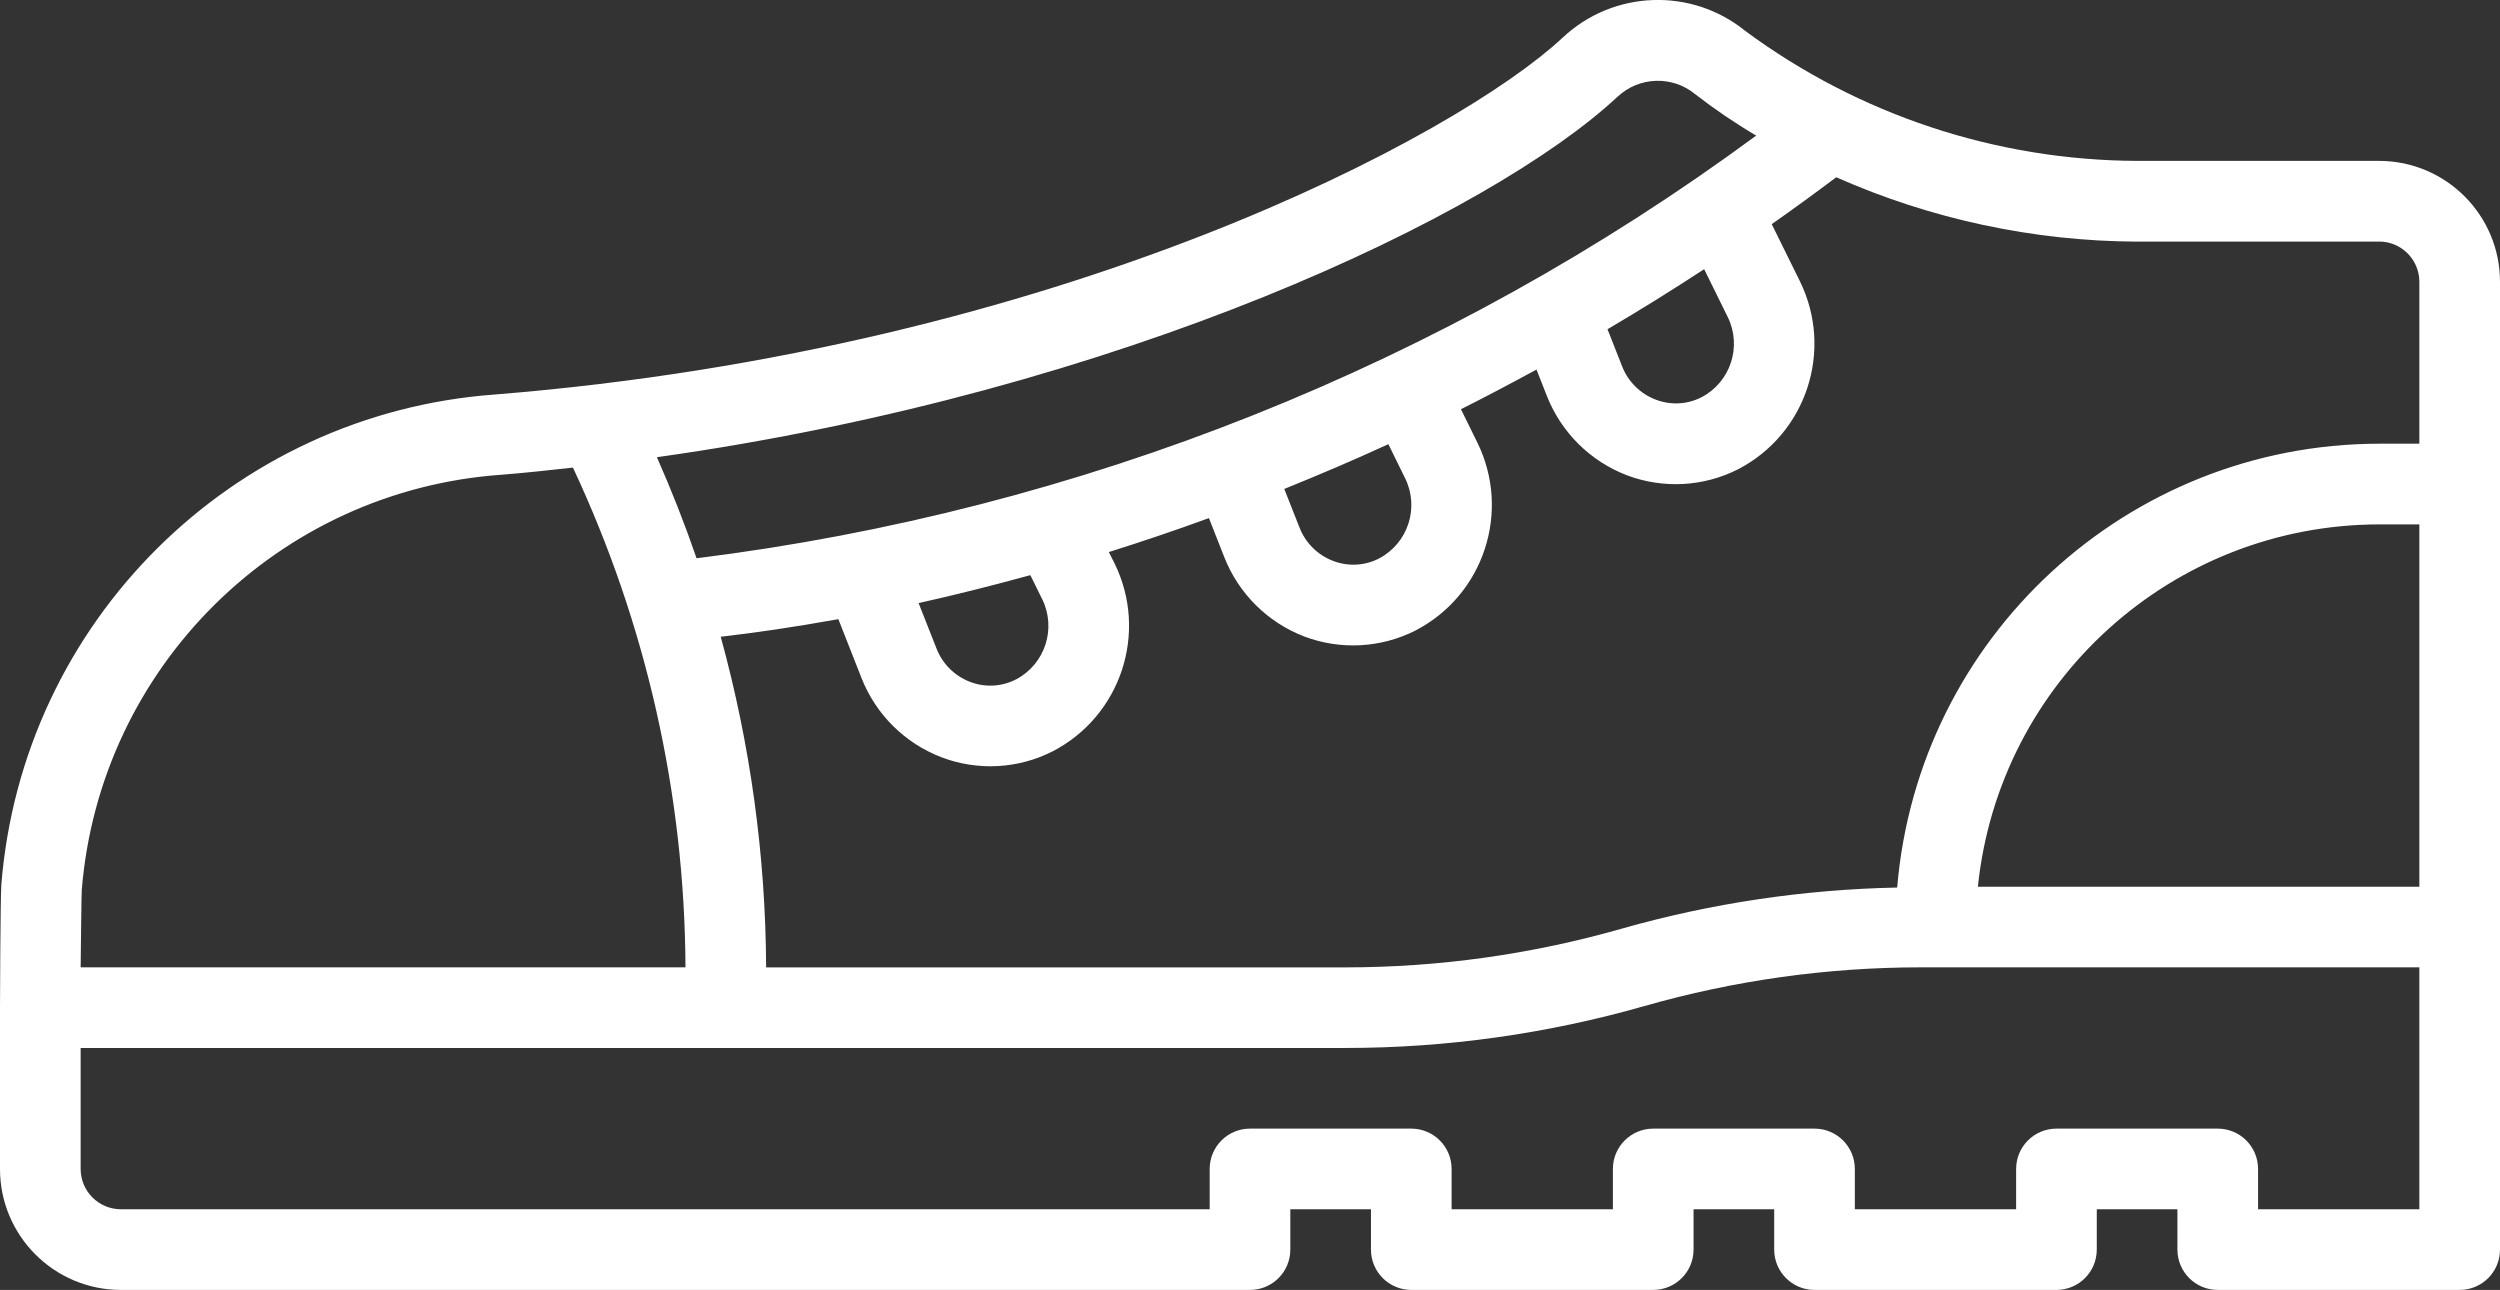 <?xml version="1.0" encoding="UTF-8"?>
<svg xmlns="http://www.w3.org/2000/svg" id="Livello_1" data-name="Livello 1" viewBox="0 0 496 255.92">
  <rect x="0" y="0" width="496" height="255.92" fill="#333333" stroke="none"/>
  <defs>
    <style>
      .cls-1 {
        fill: #fff;
      }
    </style>
  </defs>
  <g id="Artboard_01" data-name="Artboard 01">
    <path class="cls-1" d="M472,31.92h-48c-27.99-.11-55.21-9.14-77.72-25.77-10.71-8.69-26.2-8.12-36.25,1.32-20.52,19.2-99.29,61.75-211.84,70.8C45.99,82.08,4.38,123.43.26,175.6c-.18,3.04-.26,22.94-.26,24.32v32c0,13.25,10.75,24,24,24h224c4.42,0,8-3.58,8-8h0v-8h16v8c0,4.42,3.58,8,8,8h48c4.42,0,8-3.58,8-8v-8h16v8c0,4.42,3.58,8,8,8h48c4.42,0,8-3.58,8-8v-8h16v8c0,4.42,3.58,8,8,8h48c4.42,0,8-3.58,8-8V55.92c0-13.25-10.75-24-24-24ZM472,47.92c4.42,0,8,3.58,8,8v32.11h-8c-49.9.07-91.43,38.33-95.6,88.06-18.47.37-36.82,3.1-54.59,8.14-17.87,5.11-36.36,7.7-54.94,7.7h-114.87c-.1-22.17-3.13-44.22-9.01-65.6,6.65-.76,14.51-1.9,23.34-3.49l4.58,11.65c2.85,7.26,8.62,12.98,15.9,15.76,7.18,2.73,15.18,2.3,22.03-1.18,13.56-7.02,19.01-23.59,12.29-37.29l-1.14-2.25c6.4-2.02,13.04-4.24,19.86-6.74l3.04,7.73c2.85,7.26,8.62,12.98,15.9,15.77,7.19,2.71,15.18,2.28,22.03-1.19,13.56-7.02,19.01-23.59,12.29-37.29l-3.26-6.62c4.94-2.48,9.95-5.13,14.99-7.87l2.05,5.21c2.85,7.26,8.62,12.98,15.9,15.77,7.19,2.71,15.18,2.28,22.03-1.19,13.56-7.02,19.01-23.59,12.29-37.29l-5.6-11.35c4.26-2.98,8.53-6.1,12.8-9.3,18.8,8.32,39.11,12.67,59.67,12.77h48ZM480,104.04v71.89h-87.59c4.21-40.8,38.57-71.83,79.59-71.89h8ZM204.42,114.11l2.34,4.74c2.89,5.84.59,12.92-5.18,15.94-2.82,1.46-6.13,1.64-9.1.5-3.08-1.17-5.51-3.59-6.69-6.66l-3.54-8.98c6.95-1.54,14.38-3.4,22.17-5.54ZM275.45,88.12l3.31,6.73c2.9,5.84.61,12.92-5.16,15.95-2.82,1.46-6.13,1.63-9.1.49-3.08-1.17-5.51-3.59-6.69-6.66l-3.01-7.62c6.74-2.74,13.61-5.64,20.64-8.88ZM338.1,53.4l4.66,9.45c2.9,5.84.61,12.92-5.16,15.95-2.82,1.46-6.13,1.63-9.1.49-3.08-1.17-5.51-3.59-6.69-6.66l-2.88-7.31c6.34-3.73,12.73-7.7,19.17-11.91ZM320.96,19.16c4.28-3.98,10.83-4.19,15.35-.49,3.86,3,7.91,5.75,12.12,8.23-61.73,45.51-134.13,74.39-210.23,83.86-2.34-6.8-4.97-13.48-7.87-20.05,92.26-12.98,165.57-48.11,190.63-71.56h0ZM16.22,176.59c3.59-44.26,38.96-79.27,83.26-82.4,4.8-.38,9.49-.9,14.19-1.42,14.55,31.04,22.17,64.87,22.33,99.15H16c.08-6.34.15-13.99.22-15.34ZM448,239.92v-8c0-4.42-3.58-8-8-8h-32c-4.42,0-8,3.58-8,8v8h-32v-8c0-4.42-3.58-8-8-8h-32c-4.42,0-8,3.58-8,8v8h-32v-8c0-4.42-3.58-8-8-8h-32c-4.42,0-8,3.58-8,8v8H24c-4.42,0-8-3.58-8-8v-24h250.87c20.06,0,40.03-2.8,59.32-8.3,17.86-5.11,36.35-7.7,54.93-7.7h98.88v48h-32Z"></path>
  </g>
</svg>
